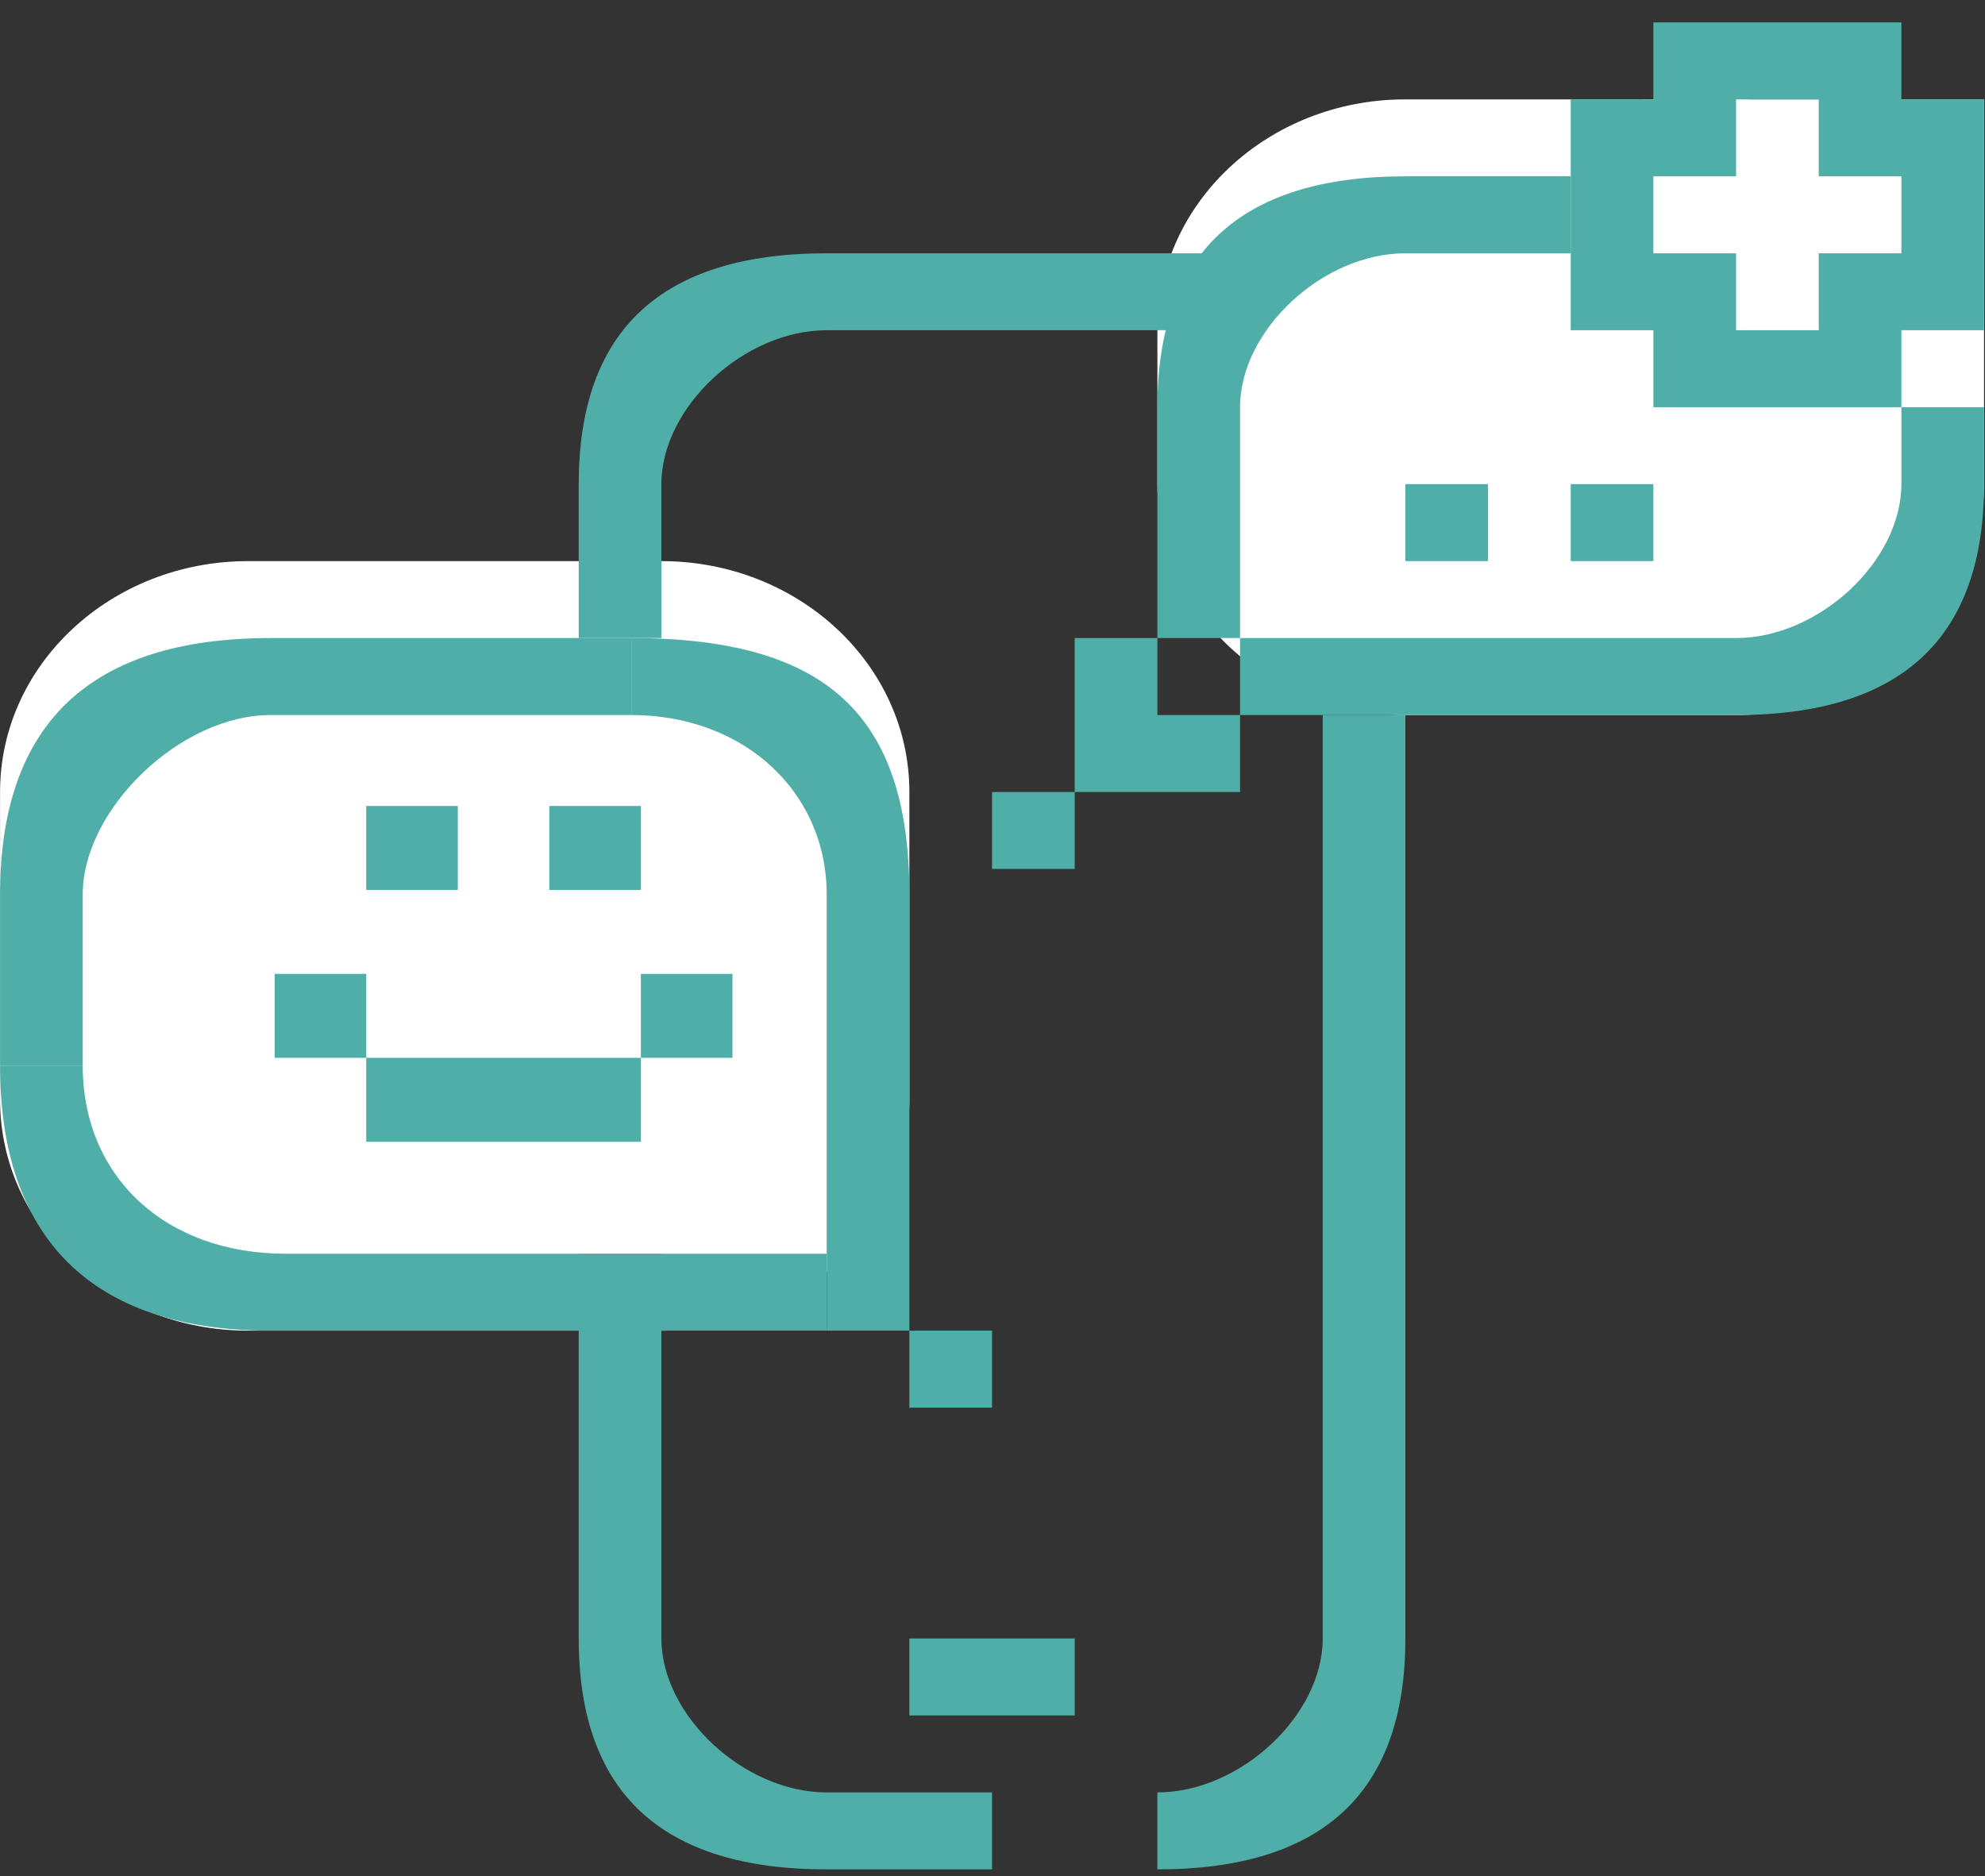 <svg width="73" height="69" viewBox="0 0 73 69" fill="none" xmlns="http://www.w3.org/2000/svg">
<rect x="0" y="0" width="73" height="69" fill="#333333" stroke="none"/>
<path d="M51.684 3.655C46.647 3.655 42.564 7.457 42.564 12.146V17.807C42.564 22.497 46.647 26.299 51.684 26.299H63.844C68.882 26.299 72.965 22.497 72.965 17.807V12.146C72.965 7.457 68.882 3.655 63.844 3.655H51.684Z" fill="white"/>
<path d="M9.122 20.638C4.085 20.638 0.002 24.439 0.002 29.129V40.451C0.002 45.141 4.085 48.942 9.122 48.942H24.323C29.36 48.942 33.443 45.141 33.443 40.451V29.129C33.443 24.439 29.36 20.638 24.323 20.638H9.122Z" fill="white"/>
<rect x="57.764" y="3.655" width="15.201" height="8.491" fill="white"/>
<path d="M42.564 14.977C42.564 9.316 45.604 6.485 51.684 6.485H57.764V9.316L51.684 9.316C48.644 9.316 45.604 12.146 45.604 14.977V23.468H42.564V14.977Z" fill="#4FAEA7"/>
<path d="M45.604 26.299H42.564V23.468H39.523V29.129H36.483V31.959H39.523V29.129H45.604V26.299Z" fill="#4FAEA7"/>
<path d="M72.965 17.807C72.965 23.468 69.925 26.299 63.844 26.299H45.604V23.468H63.844C66.885 23.468 69.925 20.638 69.925 17.807V14.977H72.965V17.807Z" fill="#4FAEA7"/>
<path d="M54.724 17.807H51.684V20.638H54.724V17.807Z" fill="#4FAEA7"/>
<path d="M60.804 17.807H57.764V20.638H60.804V17.807Z" fill="#4FAEA7"/>
<path d="M13.469 29.644H16.836V32.732H13.469V29.644Z" fill="#4FAEA7"/>
<path d="M13.469 38.907H23.569V41.995H13.469V38.907Z" fill="#4FAEA7"/>
<path d="M10.102 35.819H13.469L13.469 38.907L10.102 38.907V35.819Z" fill="#4FAEA7"/>
<path d="M23.569 35.819H26.936V38.907L23.569 38.907L23.569 35.819Z" fill="#4FAEA7"/>
<path d="M20.202 29.644H23.569V32.732H20.202V29.644Z" fill="#4FAEA7"/>
<path d="M3.042 32.903V39.193H0.002V32.903C0.002 26.613 3.318 23.468 9.951 23.468H23.217L23.217 26.299H9.951C6.635 26.299 3.042 29.758 3.042 32.903Z" fill="#4FAEA7"/>
<path d="M9.952 48.942C3.319 48.942 0.002 45.483 0.002 39.193H3.042C3.042 43.281 6.082 46.112 10.504 46.112L30.403 46.112V48.942L9.952 48.942Z" fill="#4FAEA7"/>
<path d="M36.483 48.942H33.443V32.903C33.443 26.299 30.403 23.468 23.217 23.468L23.217 26.299C27.363 26.299 30.403 29.129 30.403 32.903V48.942H33.443V51.773L36.483 51.773V48.942Z" fill="#4FAEA7"/>
<path d="M30.403 12.146C27.363 12.146 24.323 14.977 24.323 17.807V23.468H21.283V17.807C21.283 12.146 24.323 9.316 30.403 9.316H45.604V12.146L30.403 12.146Z" fill="#4FAEA7"/>
<path d="M21.283 60.264C21.283 65.925 24.323 68.756 30.403 68.756H36.483V65.925H30.403C27.363 65.925 24.323 63.095 24.323 60.264V46.112H21.283V60.264Z" fill="#4FAEA7"/>
<path d="M48.644 60.264C48.644 63.095 45.604 65.925 42.563 65.925V68.756C48.644 68.756 51.684 65.925 51.684 60.264V26.299H48.644V60.264Z" fill="#4FAEA7"/>
<path d="M39.523 60.264H33.443V63.095H39.523V60.264Z" fill="#4FAEA7"/>
<path d="M60.804 3.655V0.824H69.925V3.655L72.965 3.655V12.146H69.925V14.977H60.804V12.146L60.804 9.316H63.845V12.146H66.885V9.316H69.925V6.485H66.885V3.655H63.845V6.485H60.804V12.146L57.764 12.146V3.654L60.804 3.655Z" fill="#4FAEA7"/>
</svg>
